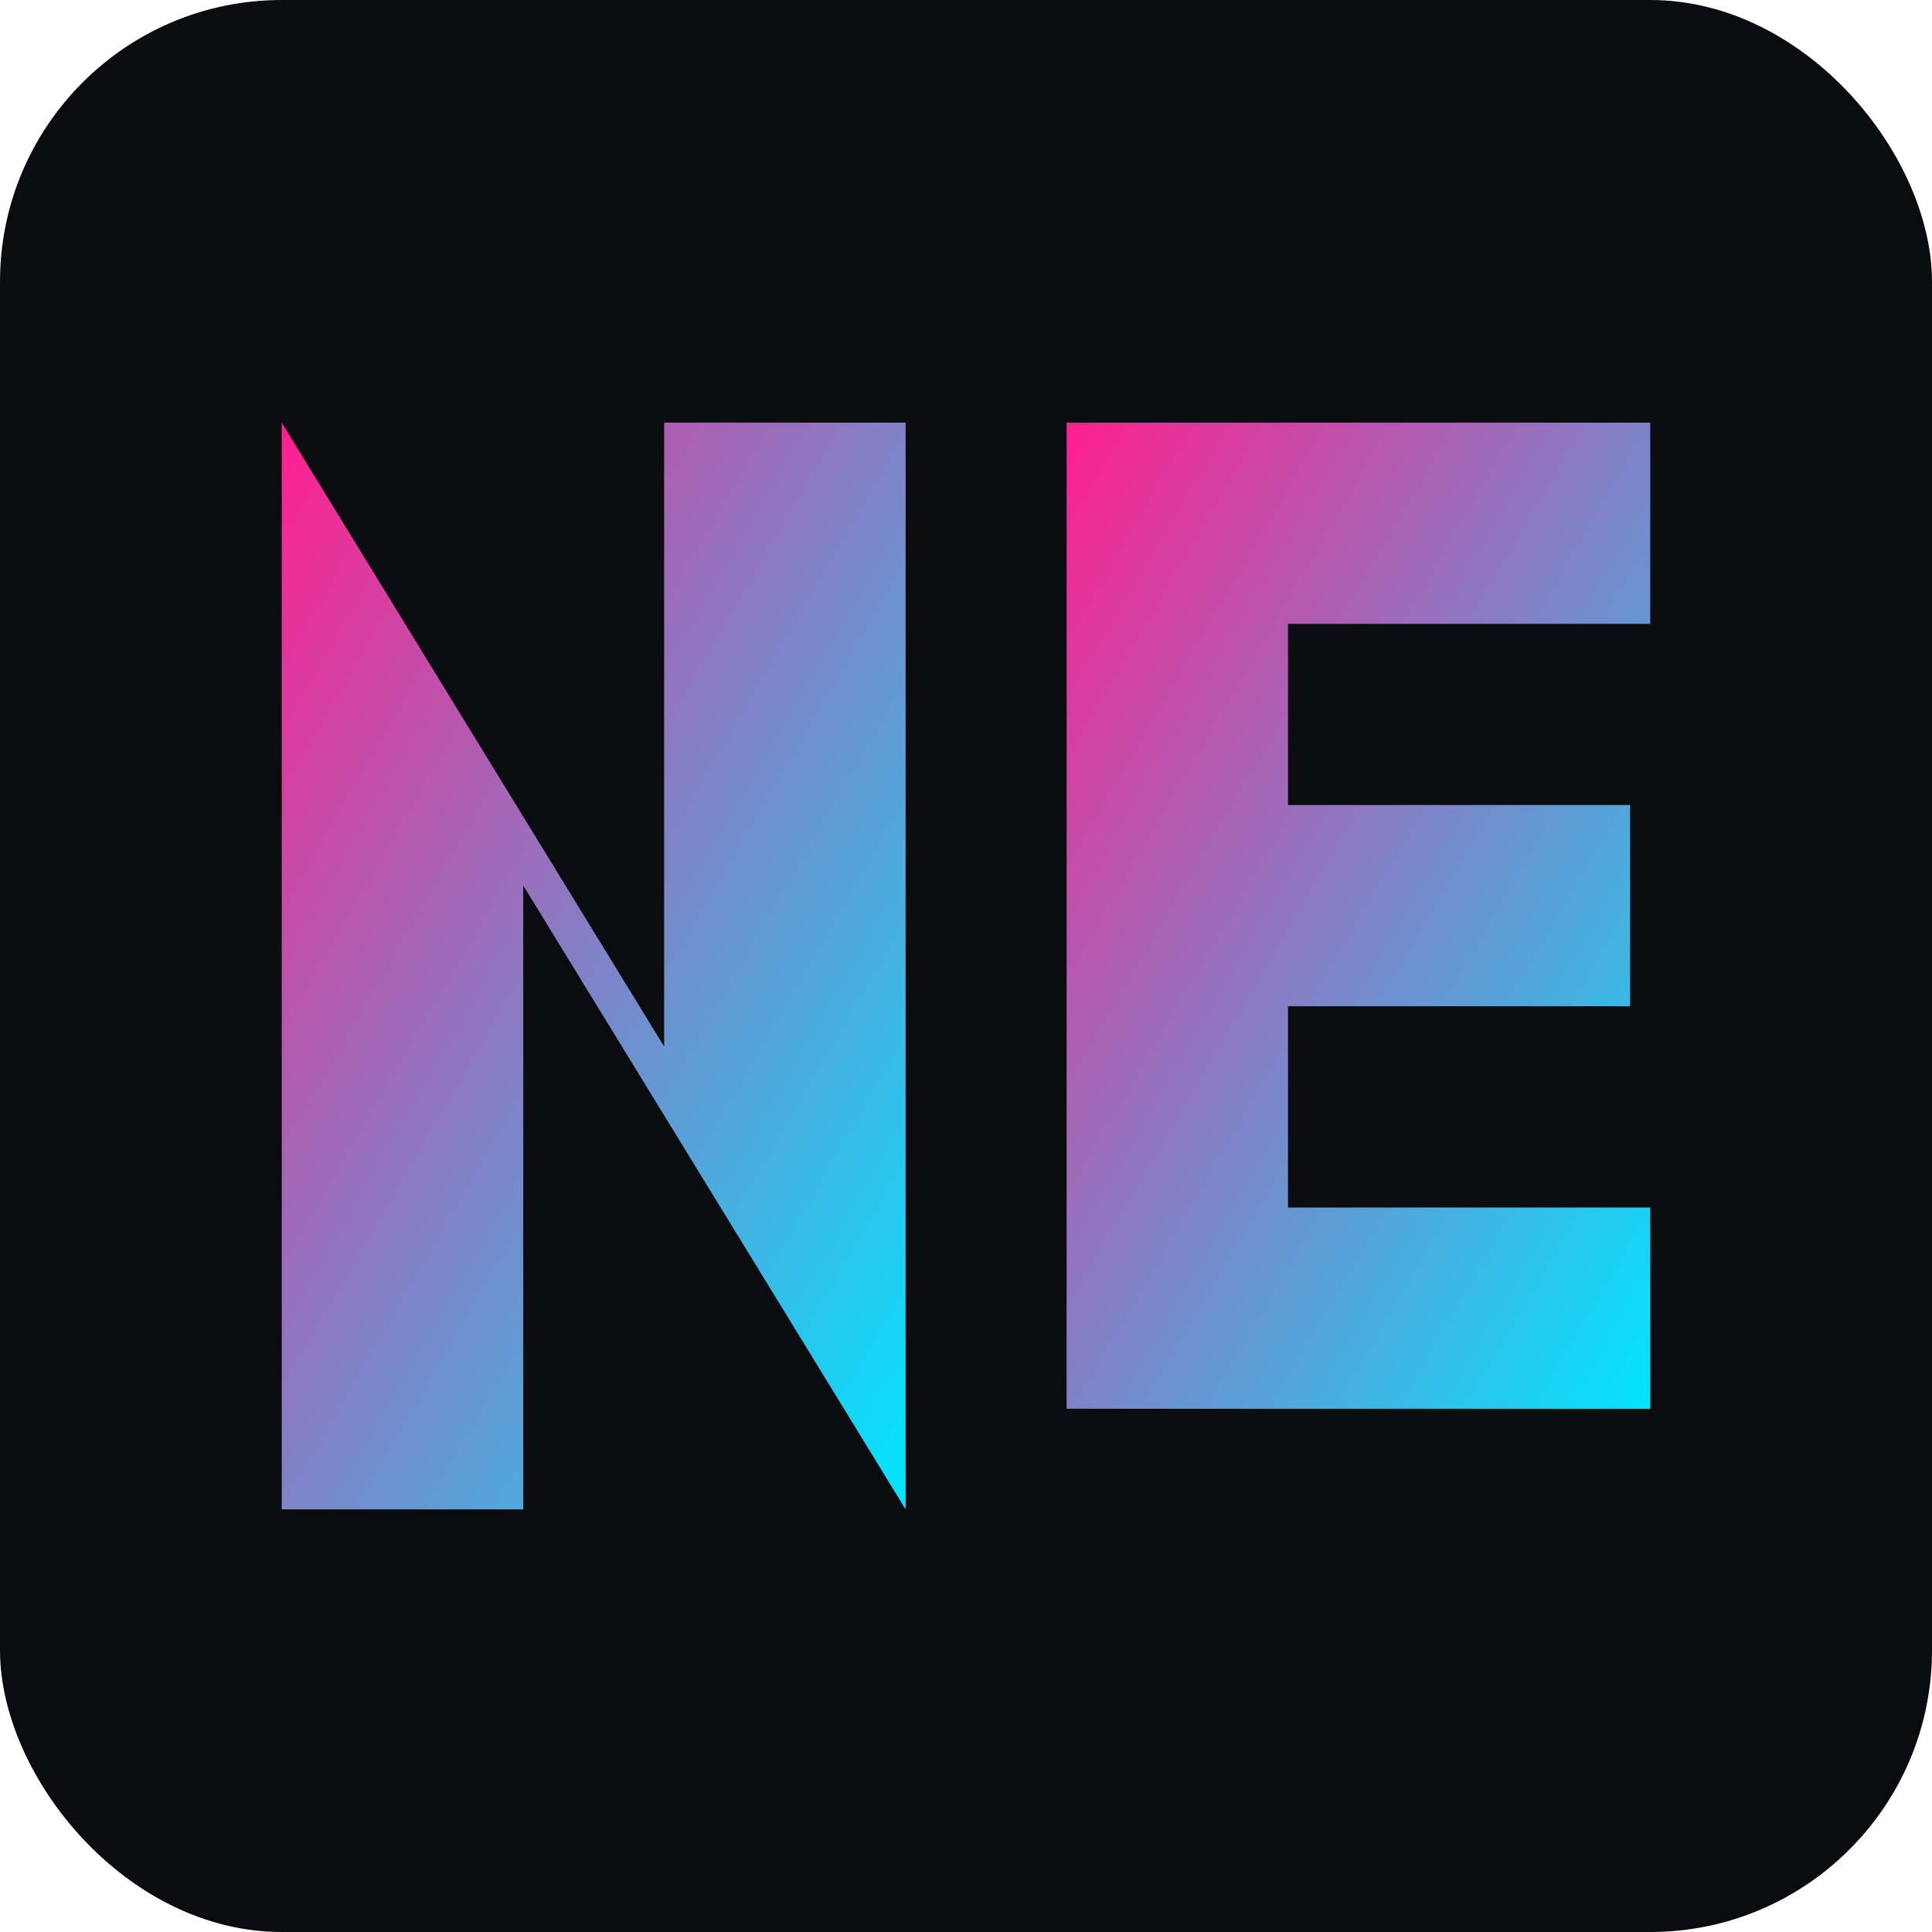 <?xml version='1.0' encoding='UTF-8'?> <svg xmlns='http://www.w3.org/2000/svg' viewBox='0 0 192 192'> <defs> <linearGradient id='gf' x1='0' y1='0' x2='1' y2='1'><stop offset='0' stop-color='#ff1f8f'/><stop offset='1' stop-color='#00e6ff'/></linearGradient> </defs> <rect width='192' height='192' rx='28' fill='#0b0c10'/> <path d='M28 150V42l38 62V42h24v108L52 88v62z' fill='url(#gf)'/> <path d='M106 42h58v20h-36v18h34v20h-34v20h36v20h-58z' fill='url(#gf)'/> </svg>